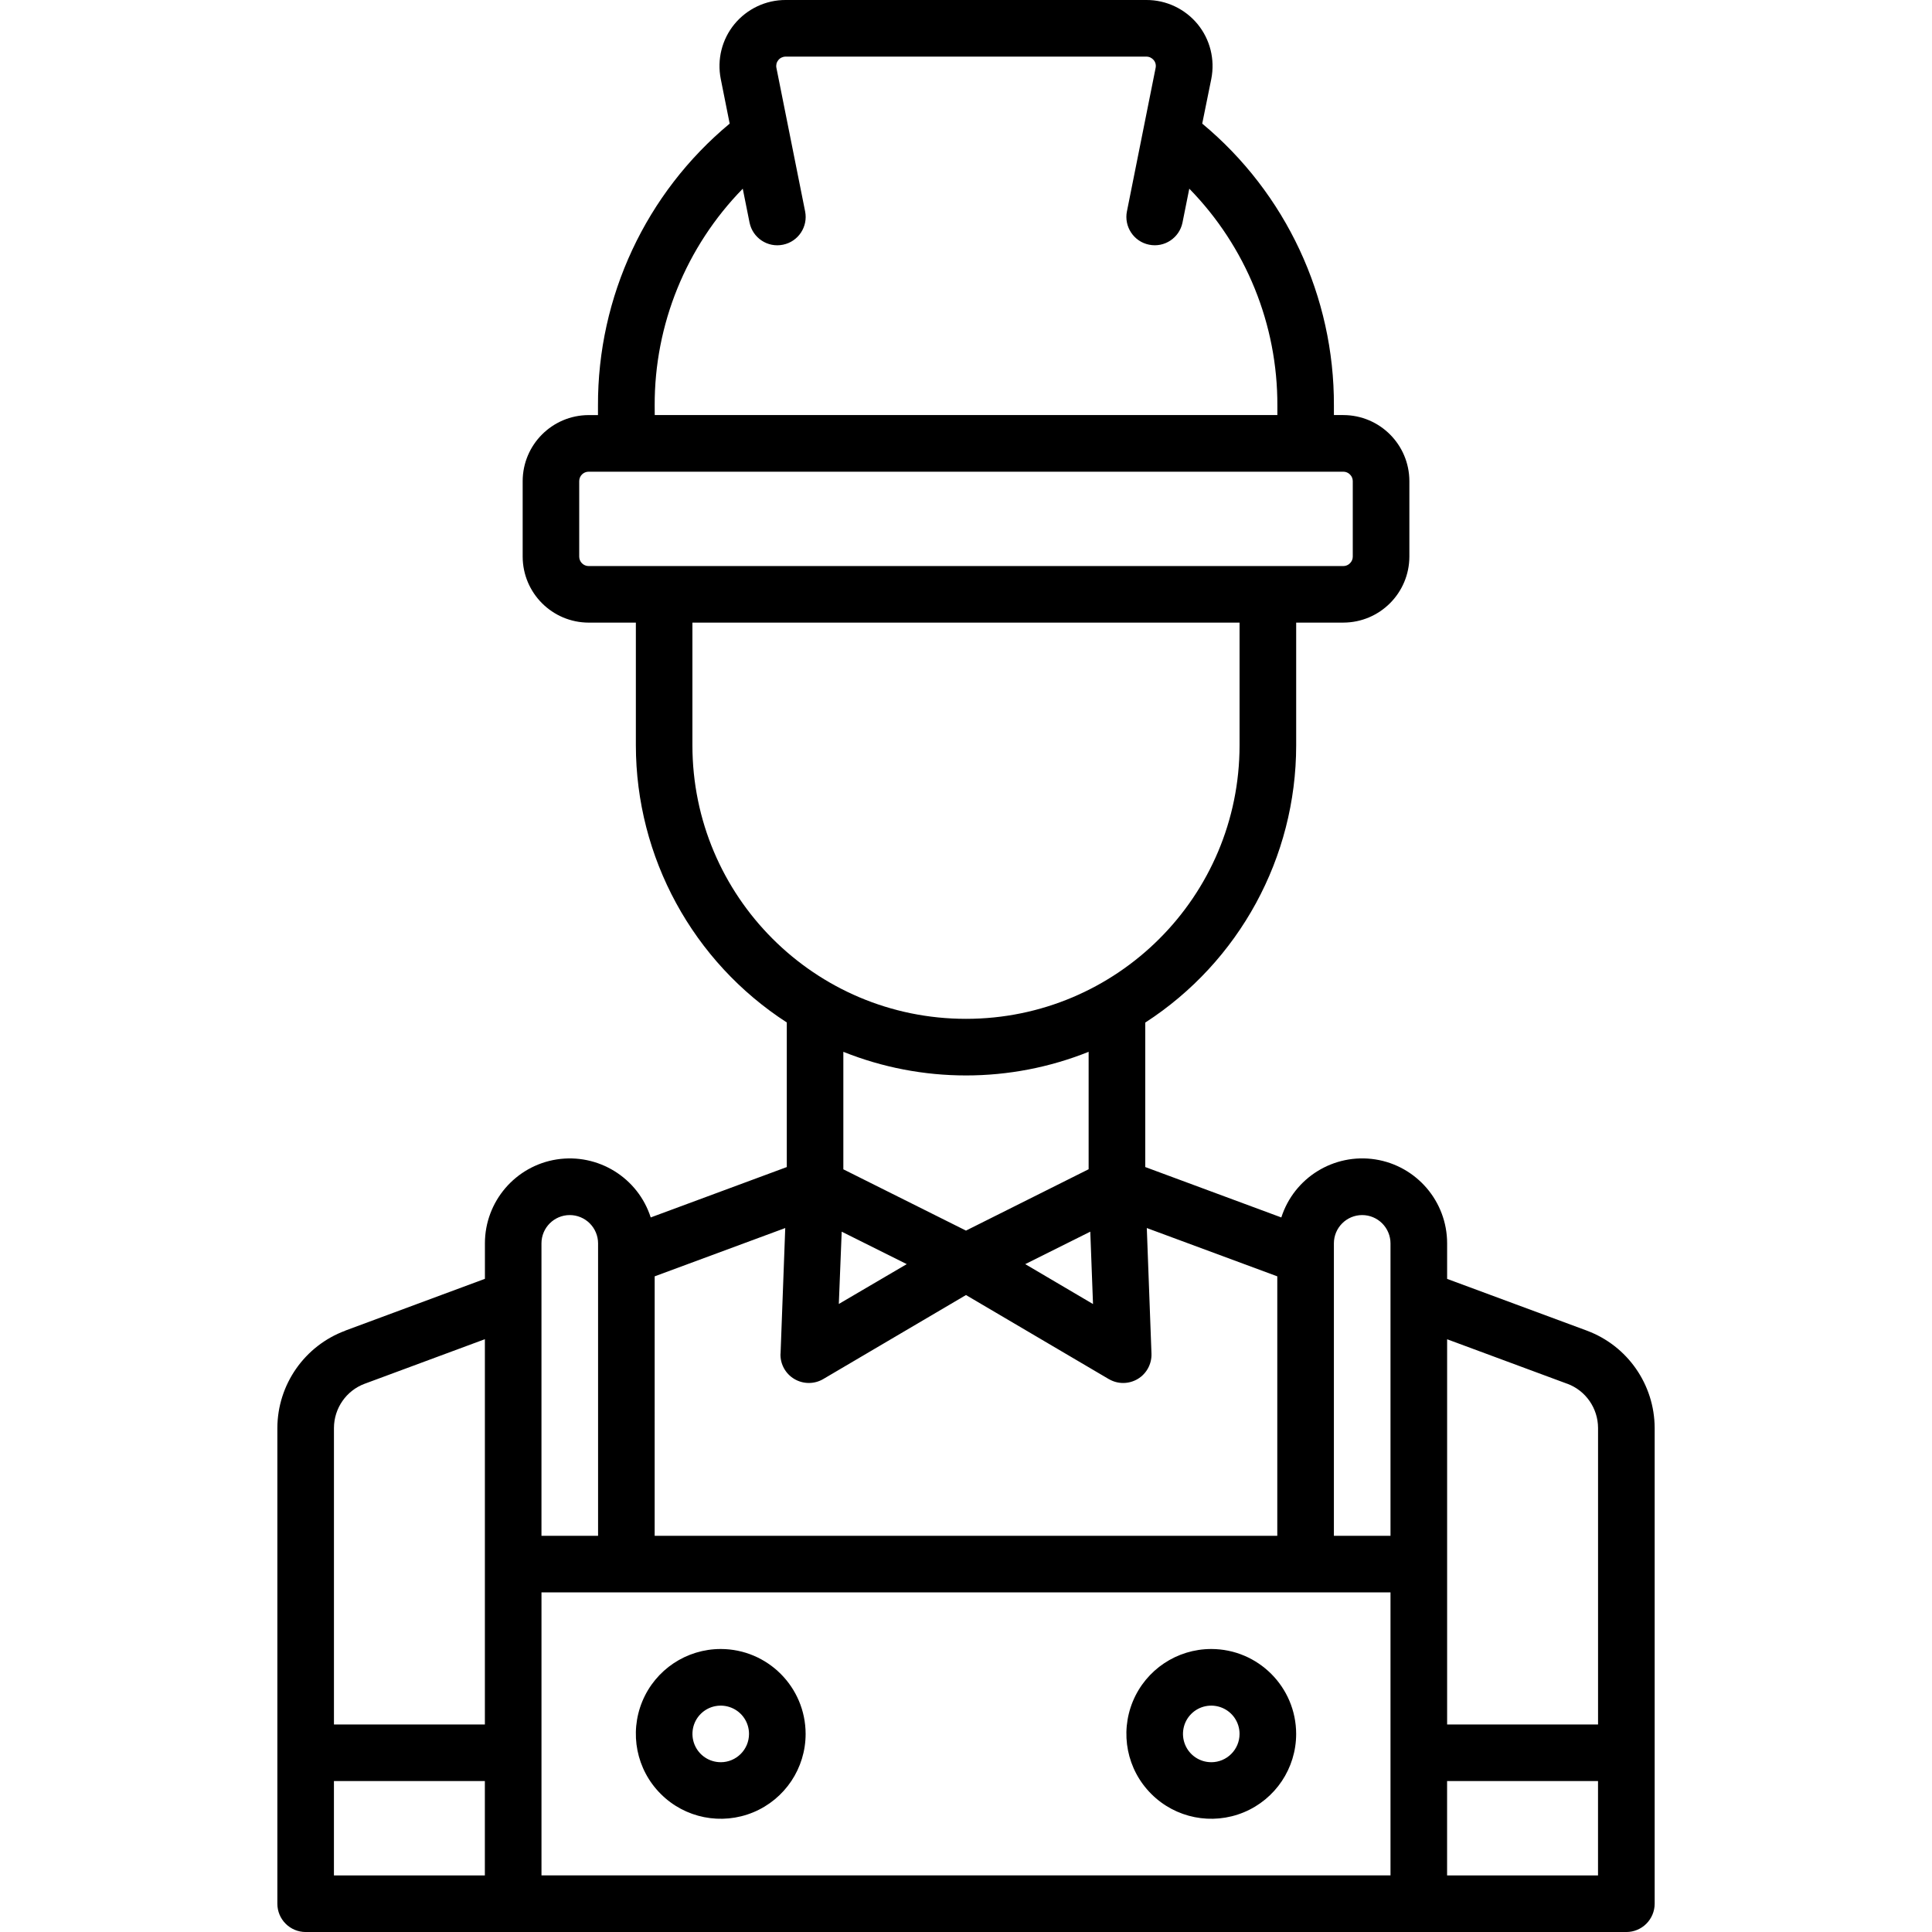 <?xml version="1.0" encoding="UTF-8"?>
<svg width="100pt" height="100pt" version="1.1" viewBox="0 0 100 100" xmlns="http://www.w3.org/2000/svg">
 <g>
  <path d="m82.141 68.875-7.238-2.68v-1.84c0-2.164-1.578-4.008-3.715-4.344-2.141-0.332-4.207 0.941-4.867 3.004l-7.043-2.609v-7.477c4.867-3.148 7.809-8.547 7.812-14.344v-6.359h2.441c1.887-0.004 3.414-1.531 3.418-3.418v-3.906c-0.004-1.887-1.531-3.414-3.418-3.418h-0.488v-0.488c0.02-5.641-2.481-10.996-6.816-14.598l0.469-2.312c0.199-1.004-0.059-2.047-0.711-2.84-0.652-0.789-1.625-1.25-2.648-1.246h-18.672c-1.023-0.004-1.996 0.457-2.648 1.246-0.652 0.793-0.91 1.836-0.711 2.84l0.461 2.309v0.004c-4.336 3.602-6.836 8.957-6.816 14.598v0.488h-0.48c-1.887 0.004-3.414 1.531-3.418 3.418v3.906c0.004 1.887 1.531 3.414 3.418 3.418h2.441v6.348c0.004 5.797 2.945 11.199 7.812 14.348v7.484l-7.047 2.609h0.004c-0.66-2.062-2.727-3.336-4.867-3.004-2.137 0.336-3.715 2.18-3.715 4.344v1.836l-7.227 2.68v0.004c-2.106 0.781-3.508 2.789-3.516 5.035v24.625c0 0.809 0.656 1.465 1.465 1.465h68.359c0.387 0 0.762-0.156 1.035-0.43 0.273-0.273 0.43-0.648 0.43-1.035v-24.625c-0.008-2.246-1.402-4.25-3.504-5.035zm-1.016 2.75-0.004-0.004c0.957 0.355 1.59 1.27 1.594 2.289v15.348h-7.812v-19.938zm-53.098 10.797h43.945v14.648h-43.945zm5.859-16.359 6.758-2.5-0.242 6.5h-0.004c-0.02 0.535 0.254 1.039 0.715 1.312 0.457 0.273 1.031 0.277 1.492 0.008l7.394-4.352 7.394 4.352h0.004c0.461 0.27 1.031 0.266 1.492-0.008 0.457-0.273 0.73-0.777 0.711-1.312l-0.242-6.5 6.754 2.5v13.43h-32.227zm22.547-2.312 0.141 3.746-3.508-2.066zm-12.867 0 3.367 1.68-3.516 2.062zm26.941-0.859c0.387 0 0.762 0.156 1.035 0.43 0.273 0.273 0.43 0.648 0.43 1.035v15.137h-2.93v-15.137c0-0.809 0.656-1.465 1.465-1.465zm-36.621-41.895c-0.016-4.199 1.625-8.23 4.559-11.23l0.352 1.758c0.164 0.793 0.938 1.305 1.73 1.141 0.793-0.16 1.305-0.934 1.145-1.727l-1.484-7.422c-0.031-0.145 0.004-0.293 0.098-0.402v-0.004c0.09-0.113 0.23-0.18 0.379-0.18h18.672c0.148 0 0.285 0.066 0.379 0.18s0.129 0.262 0.098 0.406l-1.484 7.422v-0.004c-0.16 0.793 0.352 1.57 1.145 1.73 0.793 0.164 1.566-0.348 1.73-1.141l0.352-1.758c2.934 3 4.574 7.031 4.559 11.23v0.488h-32.227zm-3.906 7.812v-3.906c0-0.27 0.219-0.488 0.488-0.488h39.062c0.129 0 0.254 0.051 0.344 0.145 0.094 0.09 0.145 0.215 0.145 0.344v3.906c0 0.129-0.051 0.254-0.145 0.344-0.09 0.094-0.215 0.145-0.344 0.145h-39.062c-0.27 0-0.488-0.219-0.488-0.488zm5.859 9.766v-6.348h28.32v6.348c0 7.82-6.34 14.16-14.16 14.16s-14.16-6.34-14.16-14.16zm14.16 17.09c2.176 0 4.328-0.414 6.348-1.223v6.078l-6.348 3.176-6.348-3.172v-6.082c2.019 0.809 4.172 1.223 6.348 1.223zm-20.508 7.227c0.387 0 0.762 0.156 1.035 0.43 0.273 0.273 0.43 0.648 0.43 1.035v15.137h-2.93v-15.137c0-0.809 0.656-1.465 1.465-1.465zm-10.613 8.73 6.219-2.305v19.941h-7.812v-15.348c0.004-1.02 0.637-1.934 1.594-2.289zm-1.594 20.566h7.812v4.883h-7.812zm57.617 4.883v-4.883h7.812v4.883z"/>
  <path d="m37.305 85.352c-1.777 0-3.379 1.07-4.059 2.711-0.68 1.645-0.305 3.535 0.953 4.789 1.254 1.258 3.144 1.633 4.789 0.953 1.641-0.68 2.711-2.281 2.711-4.059-0.004-2.426-1.969-4.391-4.394-4.394zm0 5.859c-0.594 0-1.125-0.355-1.352-0.902-0.227-0.551-0.102-1.18 0.316-1.598 0.418-0.418 1.047-0.543 1.598-0.316 0.547 0.227 0.902 0.758 0.902 1.352 0 0.809-0.656 1.465-1.465 1.465z"/>
  <path d="m62.695 85.352c-1.777 0-3.379 1.07-4.059 2.711-0.68 1.645-0.305 3.535 0.953 4.789 1.254 1.258 3.144 1.633 4.789 0.953 1.641-0.68 2.711-2.281 2.711-4.059-0.004-2.426-1.969-4.391-4.394-4.394zm0 5.859c-0.594 0-1.125-0.355-1.352-0.902-0.227-0.551-0.102-1.18 0.316-1.598 0.418-0.418 1.047-0.543 1.598-0.316 0.547 0.227 0.902 0.758 0.902 1.352 0 0.809-0.656 1.465-1.465 1.465z"/>
 </g>
</svg>
